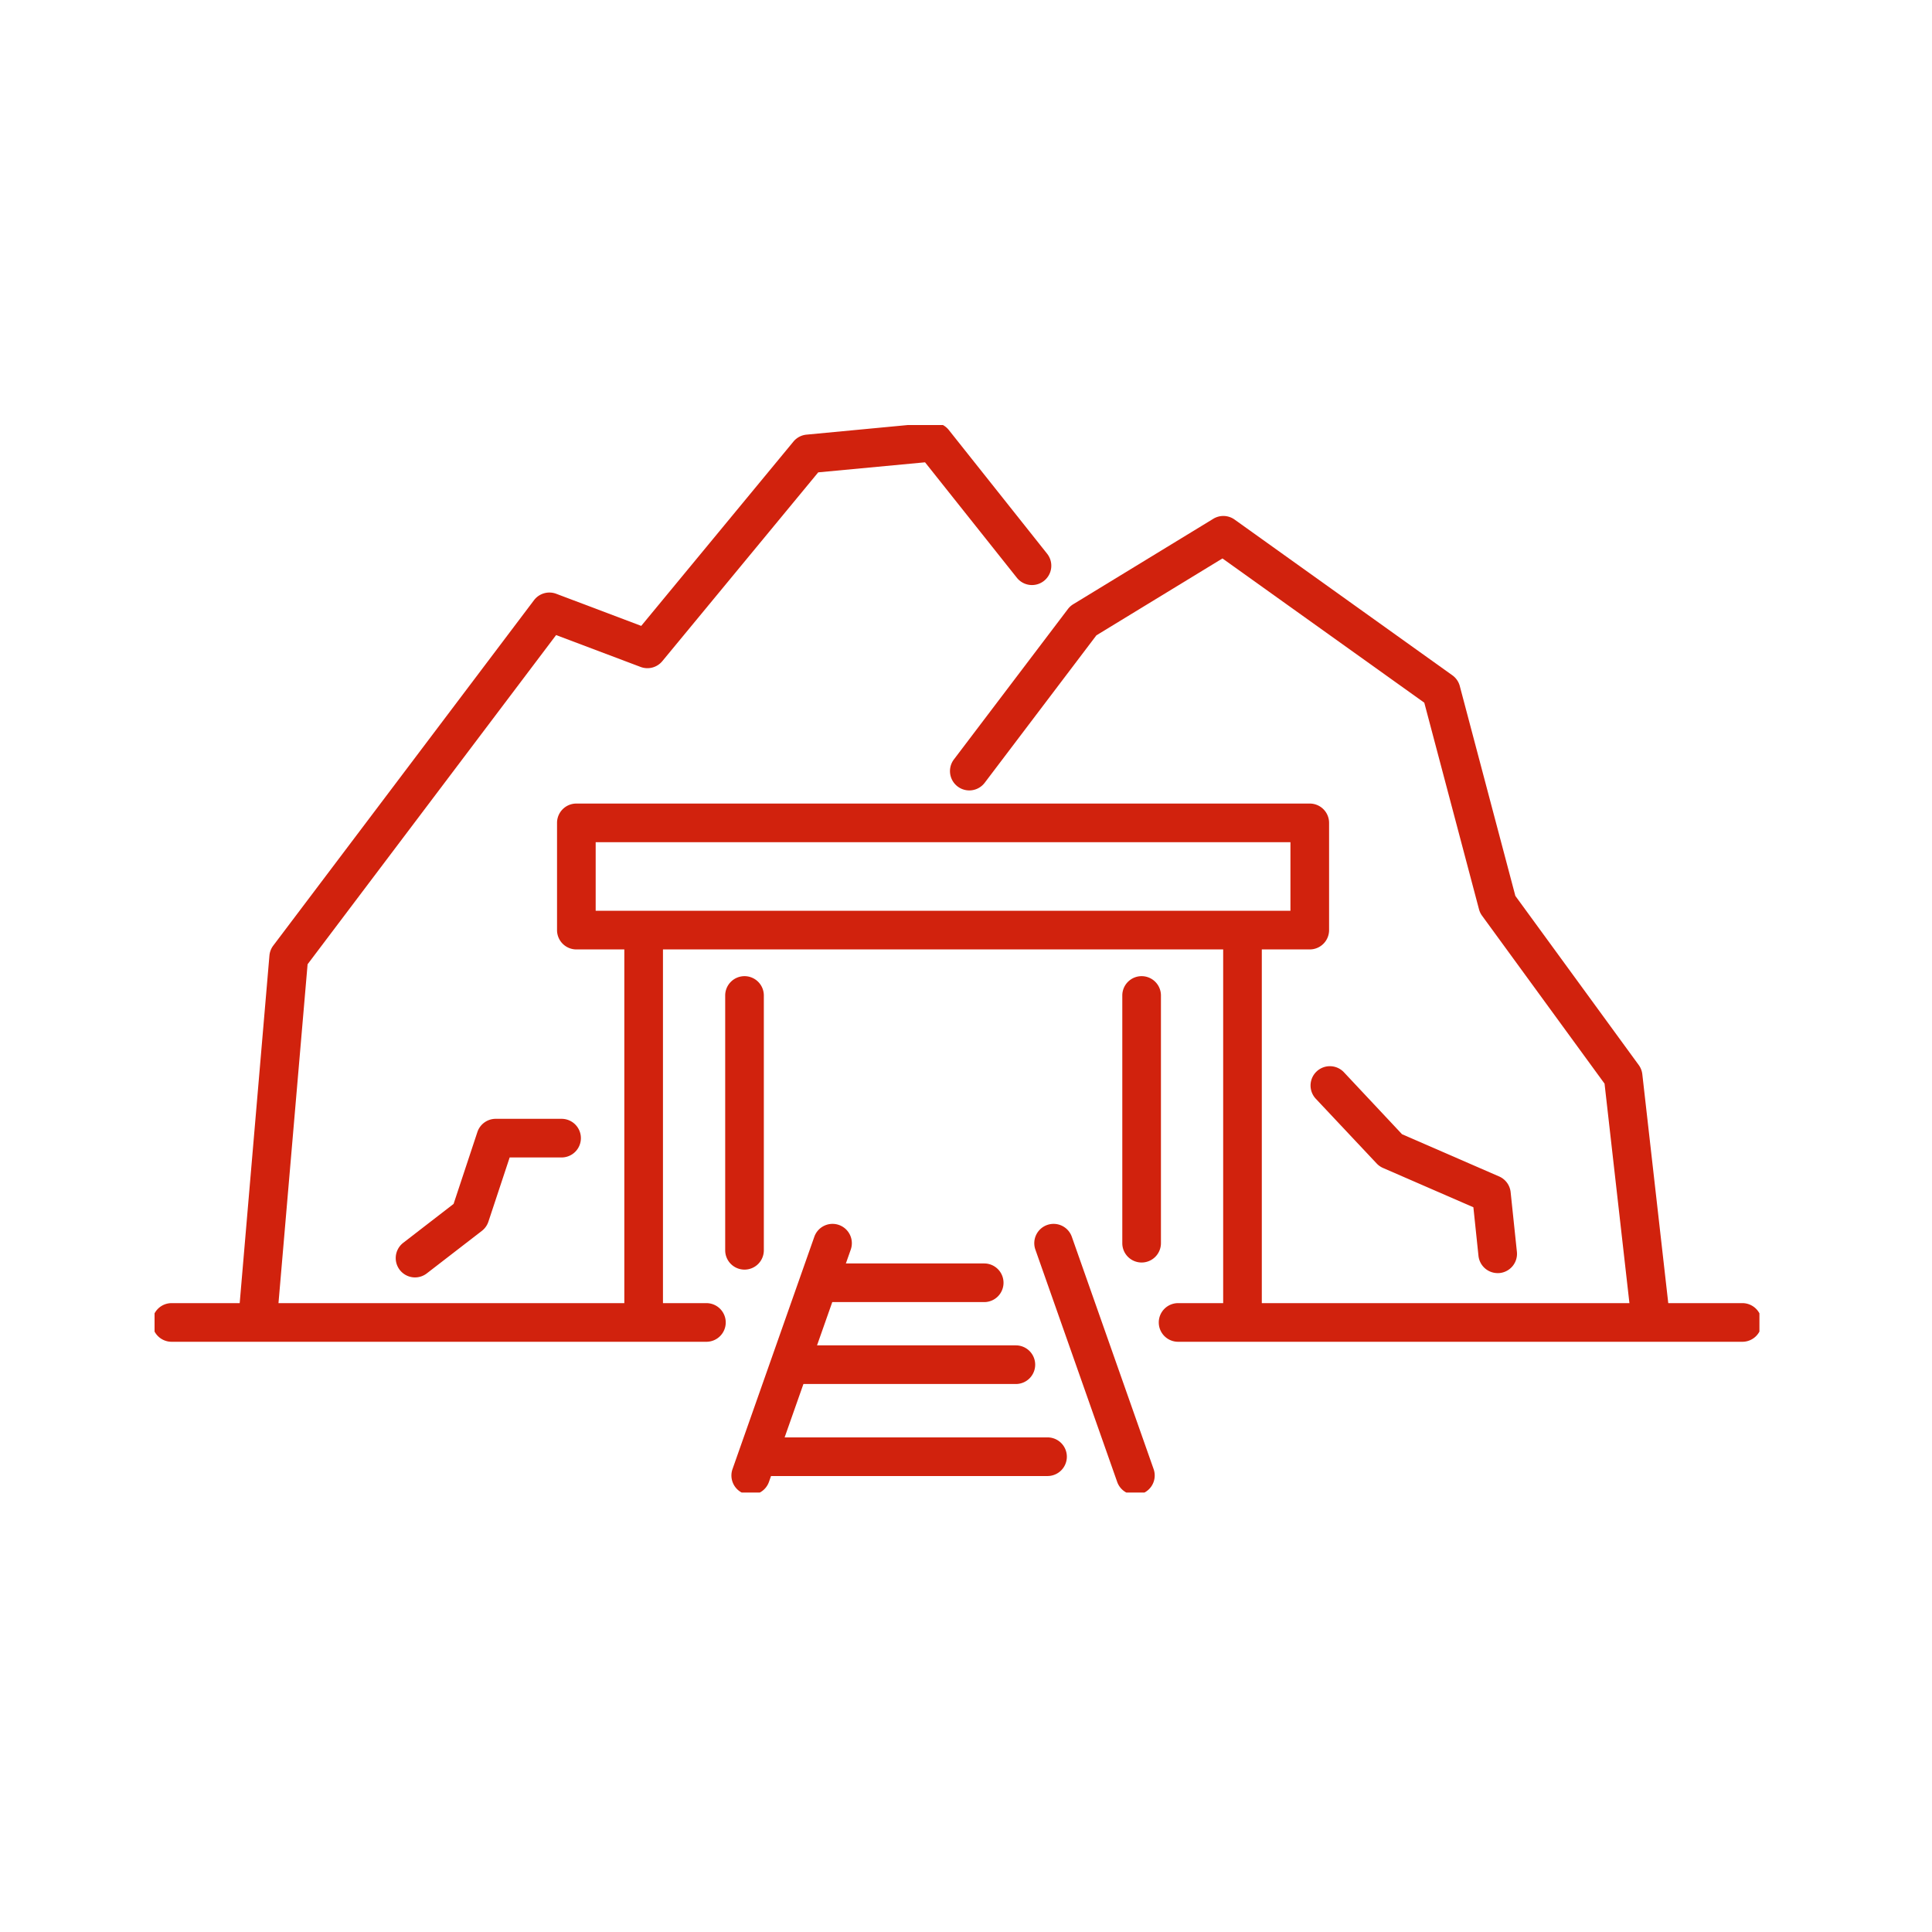 <svg xmlns="http://www.w3.org/2000/svg" xmlns:xlink="http://www.w3.org/1999/xlink" width="100" height="100" viewBox="0 0 100 100">
  <defs>
    <clipPath id="clip-path">
      <rect id="Rechteck_222" data-name="Rechteck 222" width="83.068" height="55.254" fill="none" stroke="#d1220d" stroke-width="2"/>
    </clipPath>
    <clipPath id="clip-icon-stollen">
      <rect width="100" height="100"/>
    </clipPath>
  </defs>
  <g id="icon-stollen" clip-path="url(#clip-icon-stollen)">
    <g id="Gruppe_435" data-name="Gruppe 435" transform="translate(8 22)">
      <g id="Gruppe_275" data-name="Gruppe 275">
        <g id="Gruppe_274" data-name="Gruppe 274" clip-path="url(#clip-path)">
          <path id="Pfad_216" data-name="Pfad 216" d="M24.223,50.358q-.043,0-.087,0a1,1,0,0,1-.911-1.082l1.6-18.7a1,1,0,0,1,.2-.517L38.518,12.185a1,1,0,0,1,1.151-.333l4.4,1.662,7.878-9.54a1,1,0,0,1,.677-.359L59.112,3a1,1,0,0,1,.877.374l5.085,6.4a1,1,0,1,1-1.566,1.244L58.759,5.047l-5.529.52-8.069,9.772a1,1,0,0,1-1.124.3l-4.374-1.65L26.8,31.028,25.218,49.443A1,1,0,0,1,24.223,50.358Z" transform="translate(-18.879 -3.118)" fill="#d1220d"/>
        </g>
      </g>
      <path id="Pfad_217" data-name="Pfad 217" d="M226.459,67.408a1,1,0,0,1-.992-.887l-1.39-12.264-6.339-8.691a1,1,0,0,1-.159-.333l-2.832-10.694L204.3,27.073l-6.525,3.98-5.781,7.631a1,1,0,0,1-1.594-1.208l5.9-7.783a1,1,0,0,1,.276-.25l7.251-4.423a1,1,0,0,1,1.1.04L216.2,33.121a1,1,0,0,1,.385.558l2.876,10.861,6.385,8.753a1,1,0,0,1,.186.477l1.42,12.527a1,1,0,0,1-.881,1.106A1.012,1.012,0,0,1,226.459,67.408Z" transform="translate(-149.026 -20.168)" fill="#d1220d"/>
      <path id="Linie_120" data-name="Linie 120" d="M0,20.956a1,1,0,0,1-1-1V0A1,1,0,0,1,0-1,1,1,0,0,1,1,0V19.956A1,1,0,0,1,0,20.956Z" transform="translate(25.315 26.284)" fill="#d1220d"/>
      <g id="Gruppe_277" data-name="Gruppe 277">
        <g id="Gruppe_276" data-name="Gruppe 276" clip-path="url(#clip-path)">
          <path id="Linie_121" data-name="Linie 121" d="M27.682,1H0A1,1,0,0,1-1,0,1,1,0,0,1,0-1H27.682a1,1,0,0,1,1,1A1,1,0,0,1,27.682,1Z" transform="translate(0.882 46.45)" fill="#d1220d"/>
        </g>
      </g>
      <path id="Linie_122" data-name="Linie 122" d="M0,14.189a1,1,0,0,1-1-1V0A1,1,0,0,1,0-1,1,1,0,0,1,1,0V13.189A1,1,0,0,1,0,14.189Z" transform="translate(30.536 29.526)" fill="#d1220d"/>
      <path id="Rechteck_224" data-name="Rechteck 224" d="M0-1H37.961a1,1,0,0,1,1,1V5.55a1,1,0,0,1-1,1H0a1,1,0,0,1-1-1V0A1,1,0,0,1,0-1ZM36.961,1H1V4.55H36.961Z" transform="translate(21.832 20.592)" fill="#d1220d"/>
      <path id="Linie_123" data-name="Linie 123" d="M0,13.821a1,1,0,0,1-1-1V0A1,1,0,0,1,0-1,1,1,0,0,1,1,0V12.821A1,1,0,0,1,0,13.821Z" transform="translate(51.09 29.526)" fill="#d1220d"/>
      <g id="Gruppe_279" data-name="Gruppe 279">
        <g id="Gruppe_278" data-name="Gruppe 278" clip-path="url(#clip-path)">
          <path id="Linie_124" data-name="Linie 124" d="M29.208,1H0A1,1,0,0,1-1,0,1,1,0,0,1,0-1H29.208a1,1,0,0,1,1,1A1,1,0,0,1,29.208,1Z" transform="translate(52.978 46.45)" fill="#d1220d"/>
        </g>
      </g>
      <path id="Linie_125" data-name="Linie 125" d="M0,20.956a1,1,0,0,1-1-1V0A1,1,0,0,1,0-1,1,1,0,0,1,1,0V19.956A1,1,0,0,1,0,20.956Z" transform="translate(56.311 26.284)" fill="#d1220d"/>
      <g id="Gruppe_281" data-name="Gruppe 281">
        <g id="Gruppe_280" data-name="Gruppe 280" clip-path="url(#clip-path)">
          <path id="Linie_126" data-name="Linie 126" d="M0,13.024a1,1,0,0,1-.332-.057,1,1,0,0,1-.611-1.275L3.291-.332A1,1,0,0,1,4.566-.943,1,1,0,0,1,5.177.332L.943,12.356A1,1,0,0,1,0,13.024Z" transform="translate(30.858 42.347)" fill="#d1220d"/>
          <path id="Linie_127" data-name="Linie 127" d="M4.234,13.024a1,1,0,0,1-.943-.668L-.943.332A1,1,0,0,1-.332-.943,1,1,0,0,1,.943-.332L5.177,11.692a1,1,0,0,1-.943,1.332Z" transform="translate(46.534 42.347)" fill="#d1220d"/>
        </g>
      </g>
      <path id="Linie_128" data-name="Linie 128" d="M8.392,1H0A1,1,0,0,1-1,0,1,1,0,0,1,0-1H8.392a1,1,0,0,1,1,1A1,1,0,0,1,8.392,1Z" transform="translate(34.55 44.396)" fill="#d1220d"/>
      <path id="Linie_129" data-name="Linie 129" d="M11.476,1H0A1,1,0,0,1-1,0,1,1,0,0,1,0-1H11.476a1,1,0,0,1,1,1A1,1,0,0,1,11.476,1Z" transform="translate(33.105 48.636)" fill="#d1220d"/>
      <g id="Gruppe_283" data-name="Gruppe 283">
        <g id="Gruppe_282" data-name="Gruppe 282" clip-path="url(#clip-path)">
          <path id="Linie_130" data-name="Linie 130" d="M14.645,1H0A1,1,0,0,1-1,0,1,1,0,0,1,0-1H14.645a1,1,0,0,1,1,1A1,1,0,0,1,14.645,1Z" transform="translate(31.575 53.399)" fill="#d1220d"/>
        </g>
      </g>
      <path id="Pfad_218" data-name="Pfad 218" d="M284.522,164.749a1,1,0,0,1-.993-.9l-.263-2.508-4.676-2.034a1,1,0,0,1-.33-.232l-3.145-3.345a1,1,0,1,1,1.457-1.37l3,3.2,5.022,2.184a1,1,0,0,1,.6.813l.324,3.088a1,1,0,0,1-.89,1.1A1.013,1.013,0,0,1,284.522,164.749Z" transform="translate(-215.004 -120.853)" fill="#d1220d"/>
      <path id="Pfad_219" data-name="Pfad 219" d="M61.128,174.56a1,1,0,0,1-.612-1.791l2.607-2.014,1.231-3.718a1,1,0,0,1,.949-.686h3.409a1,1,0,0,1,0,2H66.025l-1.1,3.322a1,1,0,0,1-.338.477l-2.849,2.2A1,1,0,0,1,61.128,174.56Z" transform="translate(-47.645 -130.441)" fill="#d1220d"/>
    </g>
  </g>
</svg>
